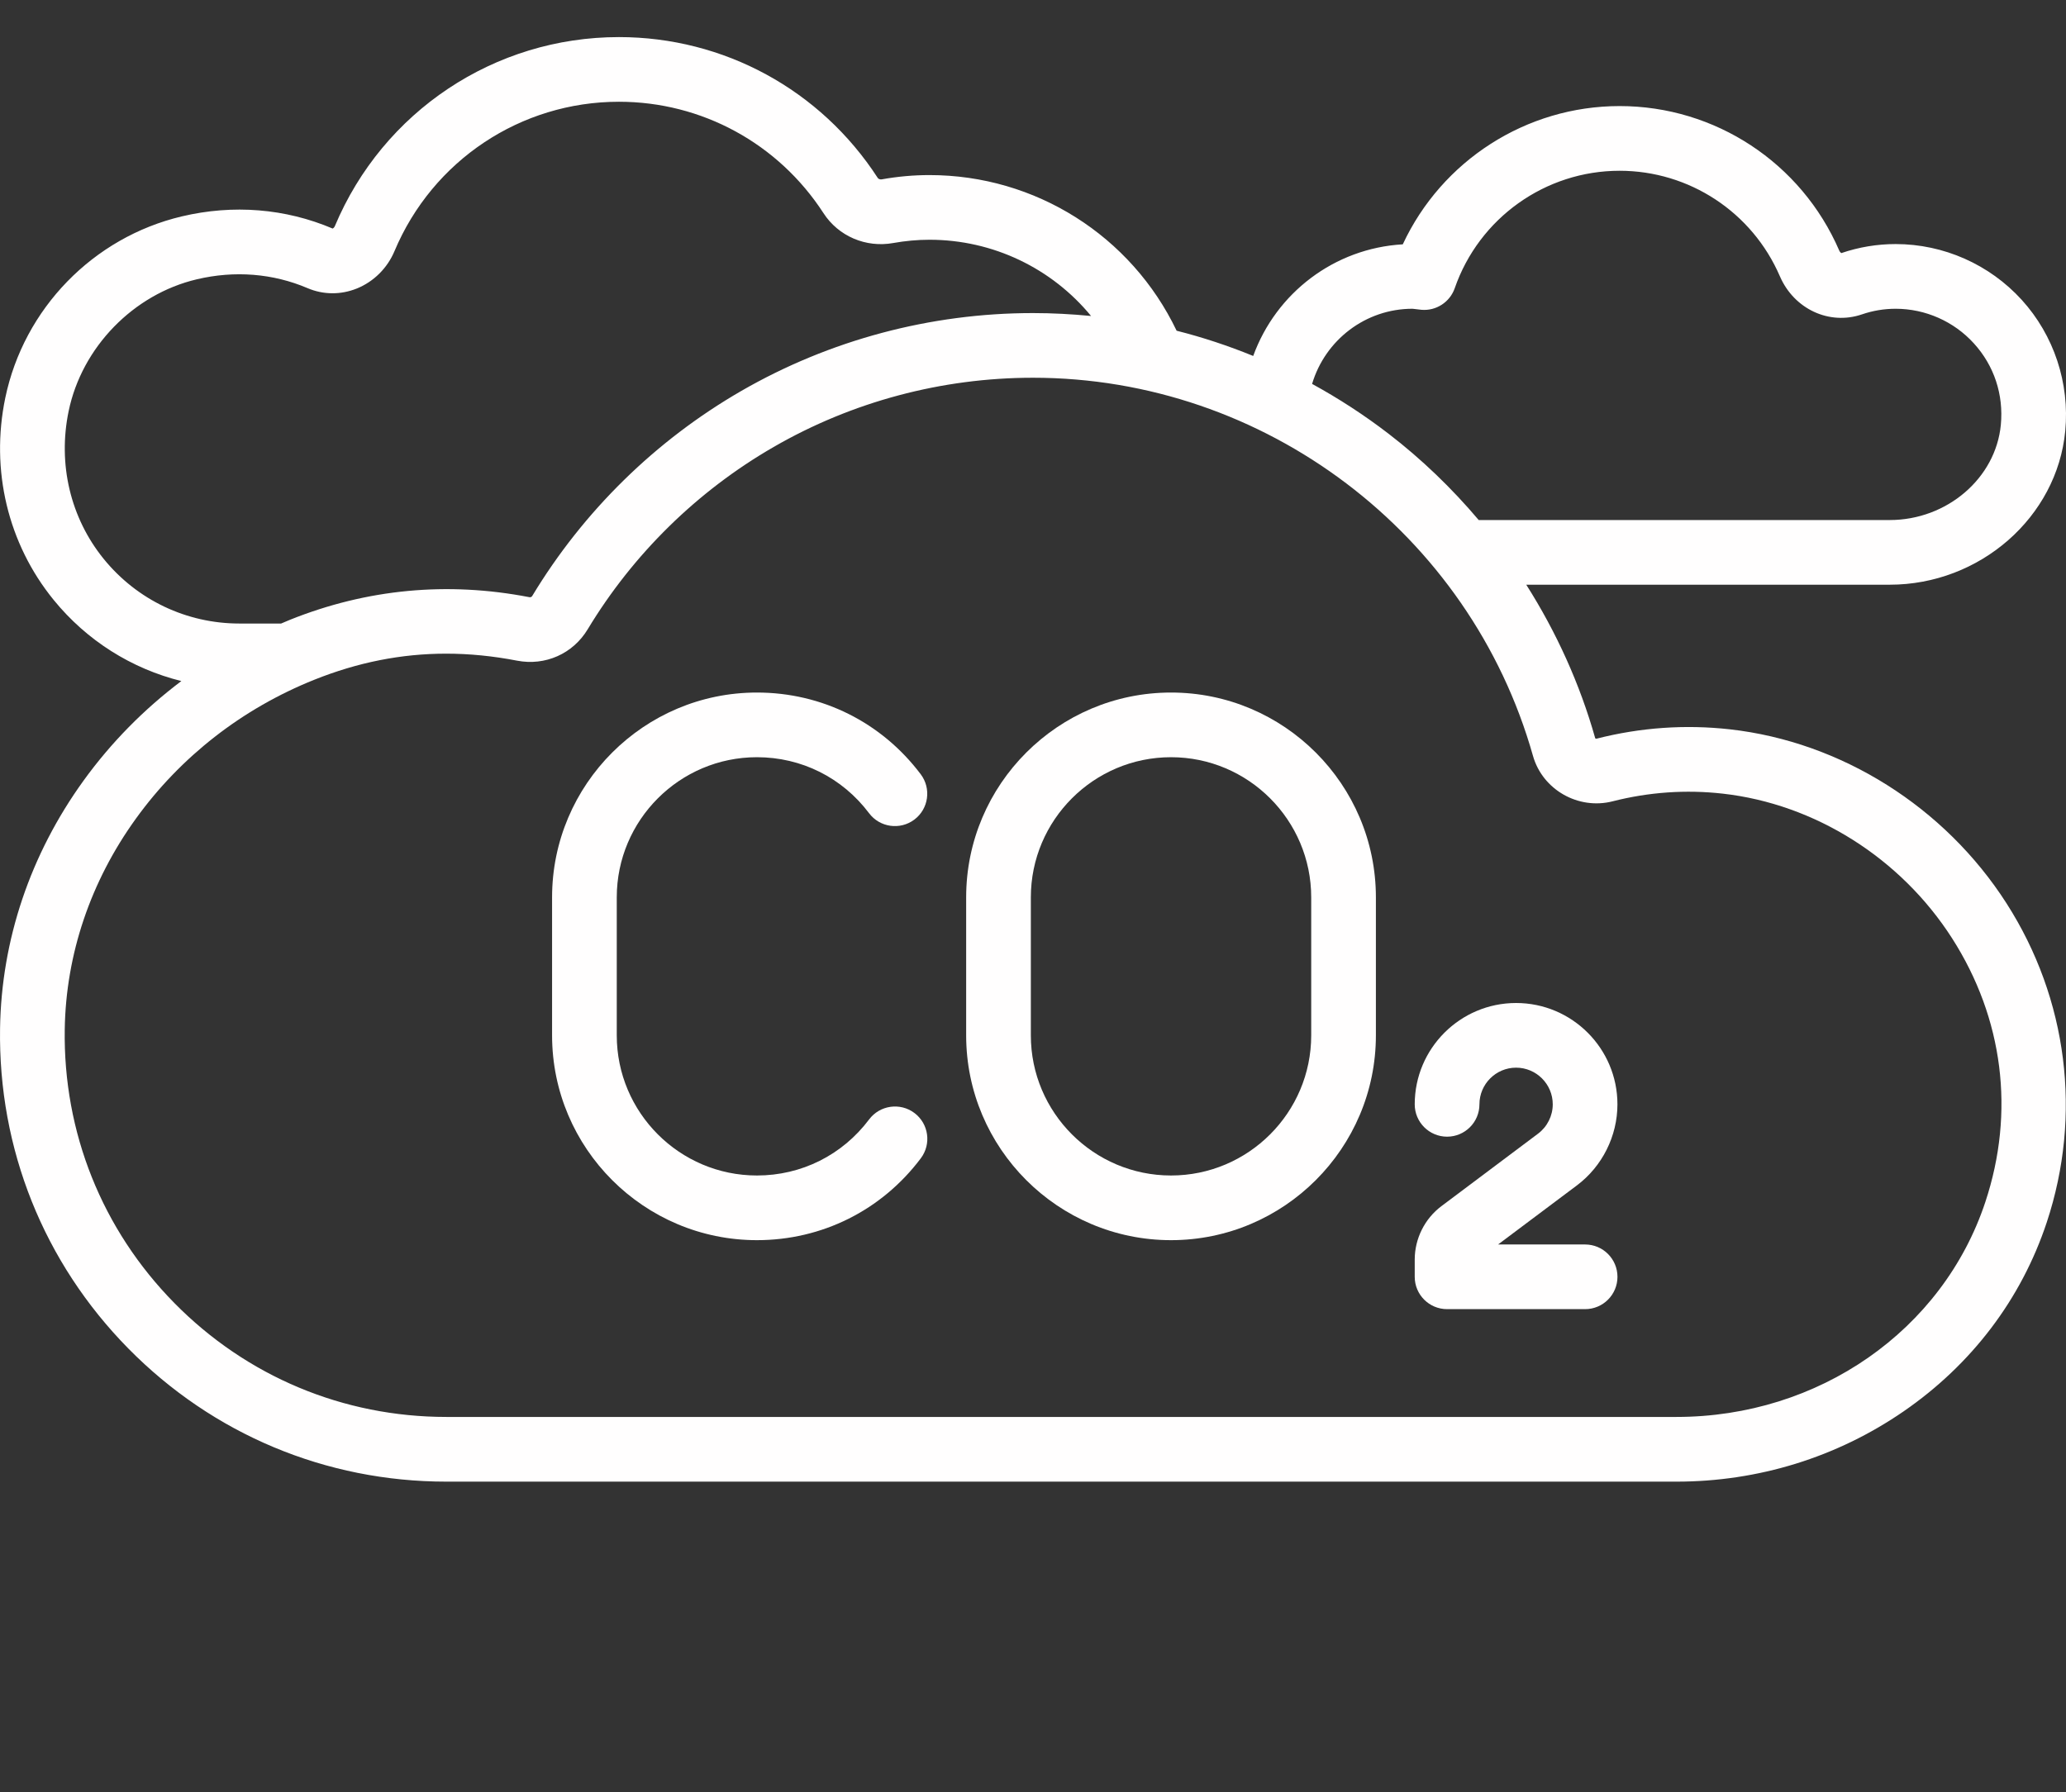 <svg width="68" height="59" viewBox="0 0 68 59" fill="none" xmlns="http://www.w3.org/2000/svg">
<rect x="0" y="0" width="68" height="59" fill="#333333" stroke="none"/>
<g clip-path="url(#clip0_873_611)">
<path d="M38.543 22.8C34.825 22.8 31.8 25.825 31.8 29.543V34.086C31.8 37.804 34.825 40.829 38.543 40.829C42.261 40.829 45.286 37.804 45.286 34.086V29.543C45.286 25.825 42.261 22.8 38.543 22.8ZM43.157 34.086C43.157 36.63 41.087 38.7 38.543 38.7C35.999 38.7 33.929 36.63 33.929 34.086V29.543C33.929 26.999 35.999 24.929 38.543 24.929C41.087 24.929 43.157 26.999 43.157 29.543V34.086Z" fill="#FFFEFE"/>
<path d="M30.097 36.642C29.627 36.289 28.959 36.384 28.606 36.854C27.725 38.027 26.379 38.7 24.914 38.7C22.37 38.7 20.3 36.63 20.3 34.086V29.543C20.3 26.999 22.37 24.929 24.914 24.929C26.378 24.929 27.722 25.601 28.604 26.772C28.957 27.242 29.625 27.336 30.095 26.983C30.565 26.629 30.659 25.961 30.305 25.491C29.018 23.781 27.053 22.8 24.914 22.8C21.196 22.8 18.171 25.825 18.171 29.543V34.086C18.171 37.804 21.196 40.829 24.914 40.829C27.055 40.829 29.021 39.846 30.308 38.133C30.662 37.662 30.567 36.995 30.097 36.642Z" fill="#FFFEFE"/>
<path d="M52.171 40.971H49.308L51.902 39.026C52.737 38.399 53.236 37.402 53.236 36.357C53.236 34.517 51.74 33.021 49.9 33.021C48.06 33.021 46.564 34.517 46.564 36.357C46.564 36.945 47.041 37.422 47.629 37.422C48.217 37.422 48.694 36.945 48.694 36.357C48.694 35.692 49.235 35.15 49.9 35.15C50.566 35.15 51.107 35.692 51.107 36.357C51.107 36.735 50.926 37.096 50.624 37.322L47.444 39.708C46.893 40.121 46.564 40.779 46.564 41.468V42.036C46.564 42.624 47.041 43.1 47.629 43.1H52.172C52.76 43.1 53.237 42.624 53.237 42.036C53.237 41.448 52.76 40.971 52.171 40.971Z" fill="#FFFEFE"/>
<path d="M56.937 24.011C55.47 23.847 53.995 23.95 52.552 24.318C52.525 24.325 52.507 24.309 52.505 24.305C52.001 22.52 51.229 20.816 50.235 19.25H62.198C65.167 19.25 67.704 17.028 67.975 14.19C68.125 12.612 67.603 11.038 66.543 9.872C65.482 8.705 63.97 8.035 62.393 8.035C61.784 8.035 61.183 8.135 60.606 8.332C60.591 8.324 60.559 8.3 60.537 8.25C59.289 5.36 56.451 3.492 53.308 3.492C50.229 3.492 47.453 5.292 46.171 8.044C43.918 8.173 42 9.647 41.248 11.719C40.428 11.384 39.587 11.105 38.727 10.888C37.232 7.763 34.082 5.764 30.593 5.764C30.071 5.764 29.543 5.811 29.021 5.905C28.968 5.915 28.91 5.89 28.891 5.859C27.009 2.955 23.824 1.221 20.372 1.221C16.279 1.221 12.608 3.664 11.021 7.445C11.001 7.492 10.965 7.517 10.948 7.524C9.39 6.862 7.674 6.724 5.984 7.124C3.066 7.815 0.786 10.16 0.174 13.098C-0.32 15.475 0.259 17.898 1.764 19.748C2.856 21.091 4.331 22.015 5.969 22.422C4.741 23.347 3.653 24.449 2.747 25.704C0.997 28.128 0.047 30.946 0.002 33.852C-0.06 37.823 1.439 41.566 4.222 44.394C7.007 47.222 10.725 48.779 14.693 48.779H55.178C57.87 48.779 60.456 47.979 62.654 46.466C64.899 44.919 66.529 42.768 67.366 40.244C68.537 36.712 68.055 32.885 66.044 29.743C64.011 26.566 60.606 24.423 56.937 24.011ZM46.49 10.165C46.506 10.165 46.553 10.172 46.587 10.176C46.653 10.185 46.719 10.194 46.785 10.199C47.27 10.241 47.721 9.947 47.881 9.488C48.684 7.176 50.864 5.622 53.307 5.622C55.601 5.622 57.671 6.985 58.582 9.094C59.05 10.178 60.213 10.718 61.287 10.349C61.643 10.227 62.016 10.165 62.393 10.165C63.371 10.165 64.309 10.58 64.967 11.304C65.635 12.038 65.95 12.991 65.855 13.988C65.687 15.745 64.081 17.121 62.198 17.121H48.67C47.785 16.074 46.792 15.117 45.701 14.278C44.898 13.661 44.057 13.116 43.186 12.639C43.618 11.193 44.946 10.165 46.49 10.165ZM3.416 18.404C2.318 17.053 1.896 15.278 2.26 13.532C2.696 11.432 4.39 9.689 6.475 9.196C7.723 8.9 8.984 9.001 10.122 9.486C10.641 9.708 11.218 9.711 11.748 9.497C12.3 9.273 12.751 8.825 12.984 8.268C14.239 5.281 17.138 3.35 20.372 3.35C23.099 3.35 25.616 4.721 27.104 7.017C27.596 7.777 28.497 8.163 29.399 8.001C29.796 7.93 30.198 7.893 30.593 7.893C32.689 7.893 34.625 8.838 35.911 10.403C35.28 10.342 34.643 10.307 34 10.307C30.625 10.307 27.305 11.194 24.398 12.871C21.579 14.498 19.2 16.832 17.518 19.62C17.51 19.633 17.486 19.672 17.421 19.66C14.728 19.139 12.08 19.389 9.549 20.403C9.45 20.443 9.352 20.486 9.253 20.528H7.879V20.528C6.141 20.528 4.514 19.754 3.416 18.404ZM65.345 39.573C63.941 43.806 59.855 46.649 55.178 46.649H14.693C11.3 46.649 8.121 45.318 5.74 42.9C3.36 40.482 2.078 37.281 2.131 33.885C2.17 31.417 2.98 29.019 4.474 26.95C5.948 24.908 7.977 23.328 10.342 22.38C11.774 21.806 13.209 21.52 14.684 21.52C15.449 21.52 16.225 21.597 17.016 21.75C17.944 21.93 18.856 21.525 19.342 20.72C20.838 18.239 22.955 16.163 25.463 14.716C28.046 13.224 30.999 12.436 34 12.436C41.619 12.436 48.385 17.555 50.456 24.884C50.77 25.998 51.947 26.67 53.078 26.381C54.271 26.077 55.489 25.992 56.699 26.128C59.737 26.469 62.56 28.25 64.251 30.891C65.938 33.528 66.327 36.611 65.345 39.573Z" fill="#FFFEFE"/>
</g>
<defs>
<clipPath id="clip0_873_611">
<rect width="68" height="68" fill="white" transform="translate(0 -9)"/>
</clipPath>
</defs>
</svg>

